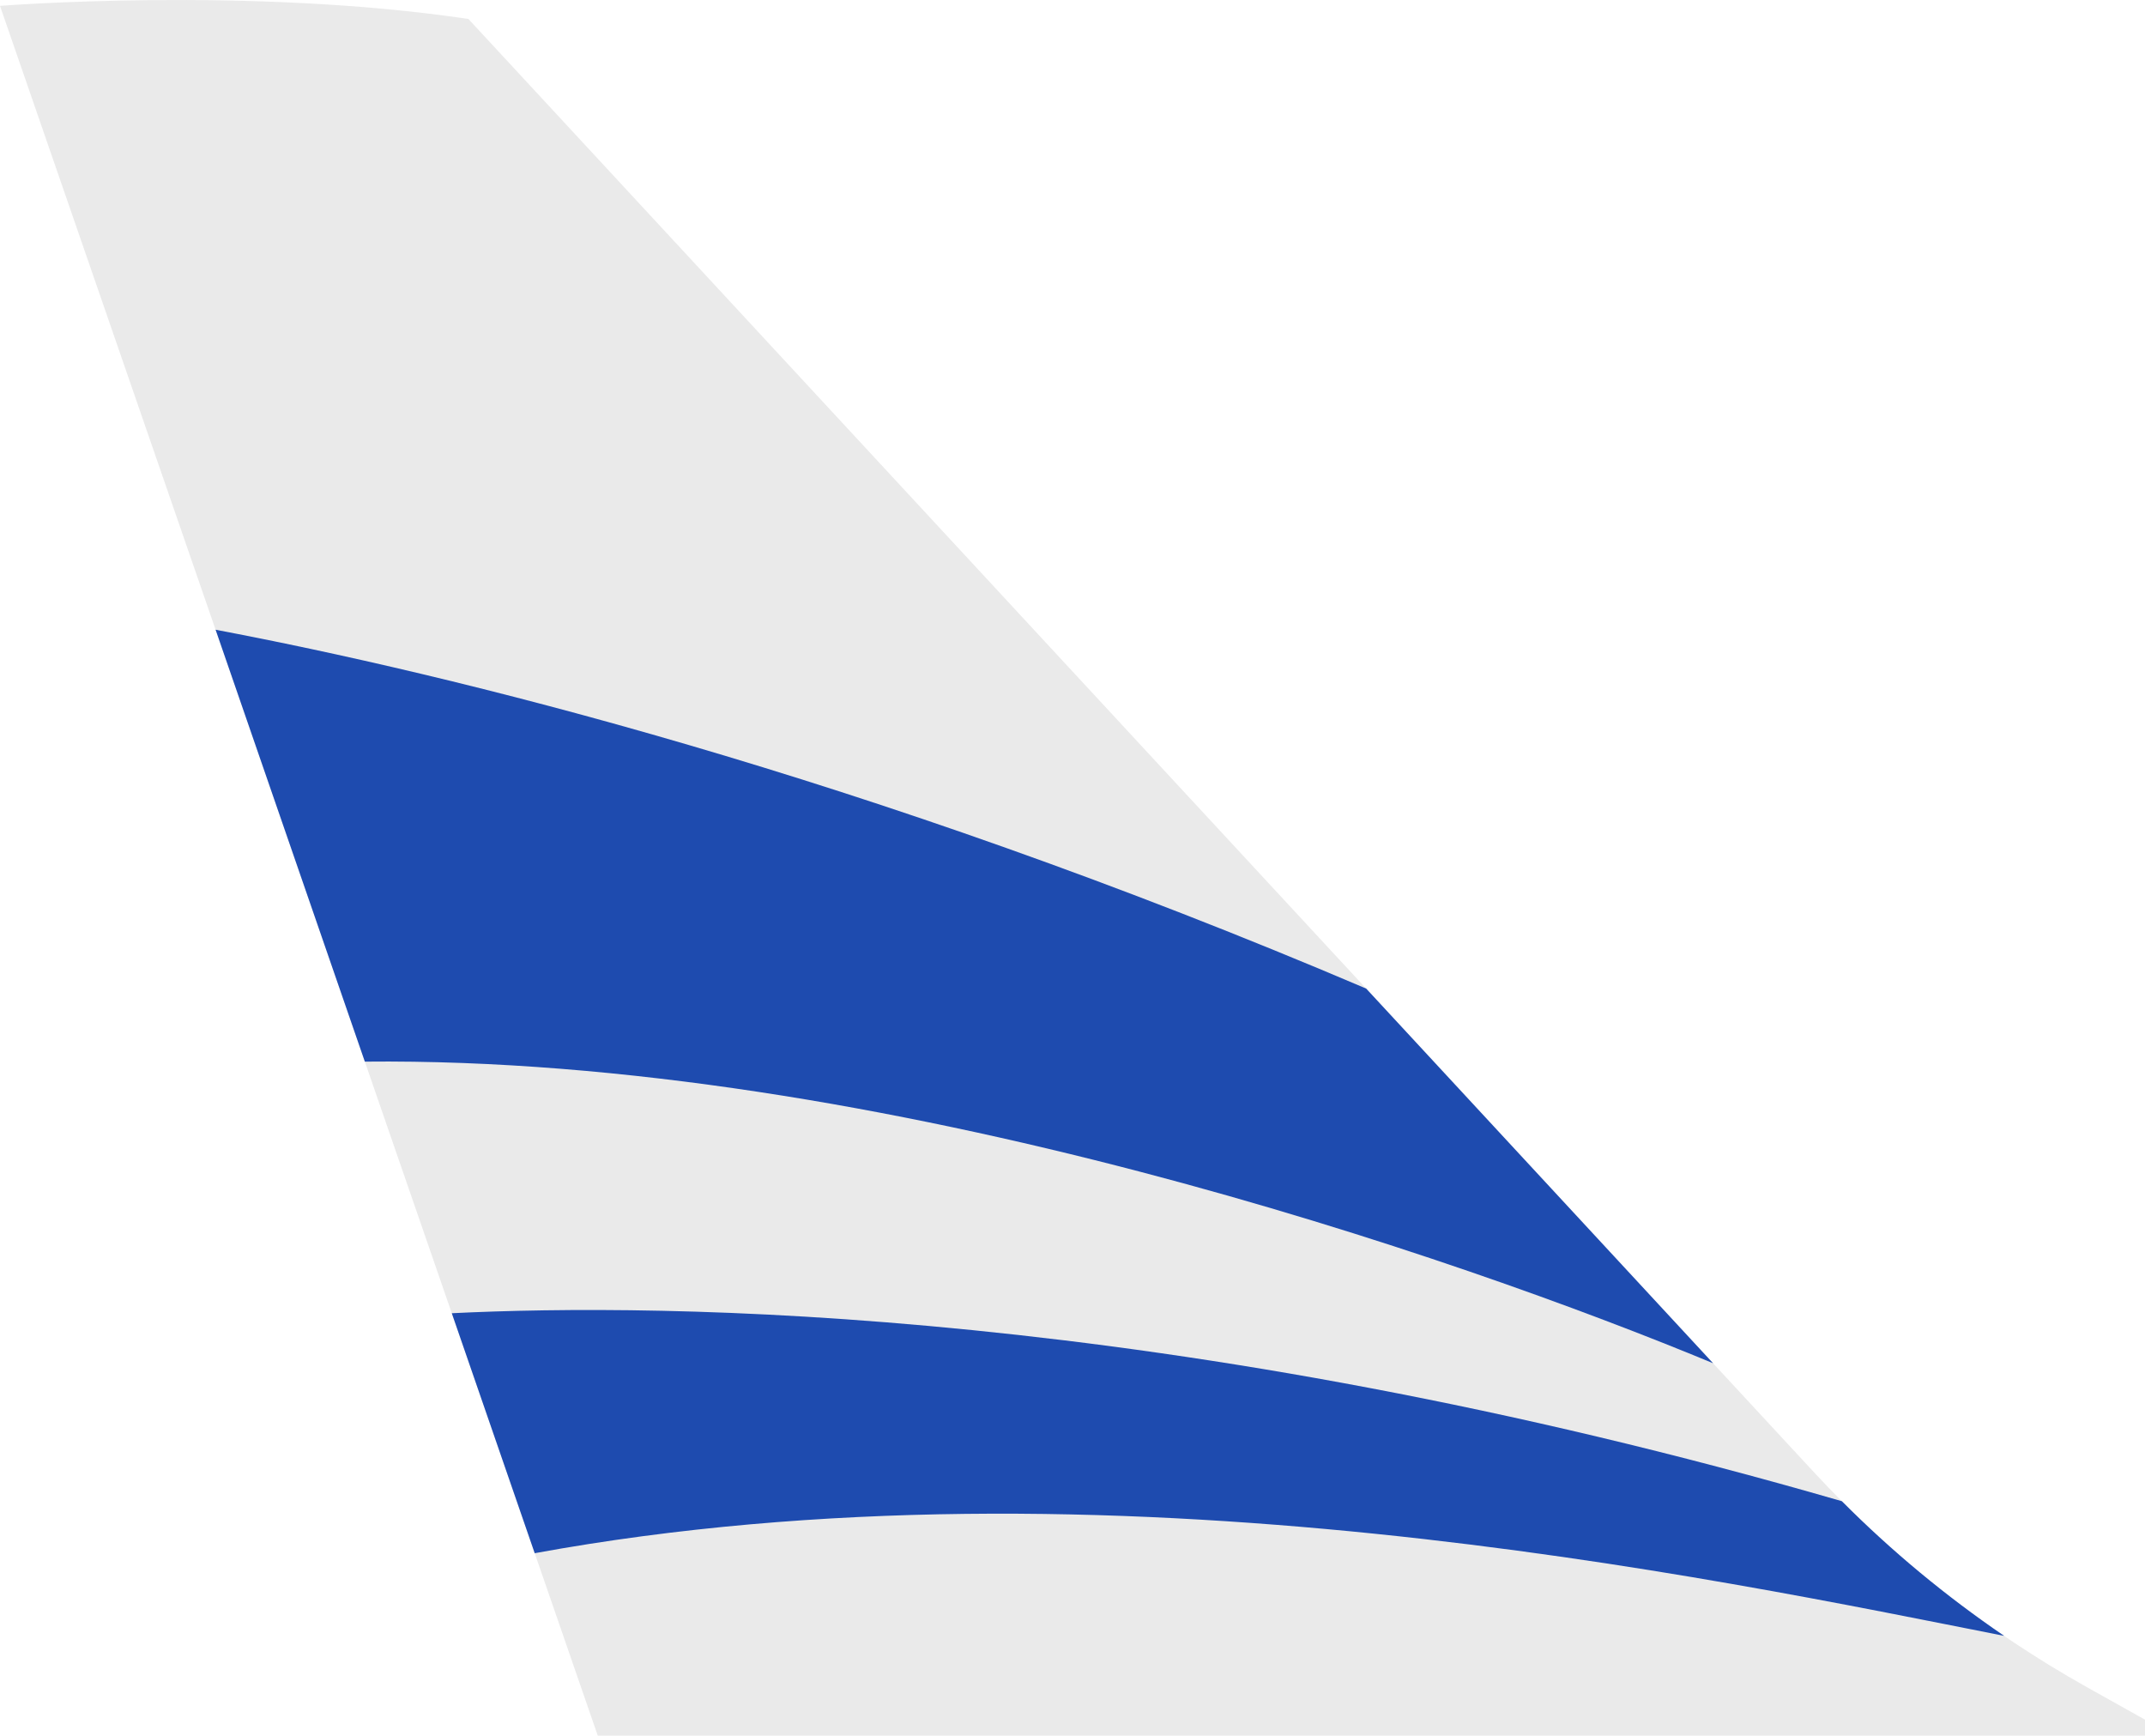 <?xml version="1.0" encoding="UTF-8"?><svg id="_레이어_2" xmlns="http://www.w3.org/2000/svg" viewBox="0 0 654.84 529.79"><g id="_레이어_1-2"><g><path d="M0,1.79S76-4.21,143,5.79l410.71,443.52c24.23,26.17,52.43,48.36,83.55,65.77l17.58,9.83v4.88H182.49L0,1.79Z" style="fill:#eaeaea;"/><path d="M137.93,400.86l25.31,73.24c174.76-31.97,359.92,7.75,448.6,25.23-17.76-12.1-34.36-25.85-49.54-41.1-205.64-59.59-360.58-60.53-424.37-57.38Z" style="fill:#1e4baf;"/><path d="M111.38,324.05c157.97-1.6,334.97,60.28,411.59,92.06l-105.9-114.36c-154.07-65.67-280.53-96.13-351.25-109.53l45.56,131.83Z" style="fill:#1e4baf;"/></g></g></svg>